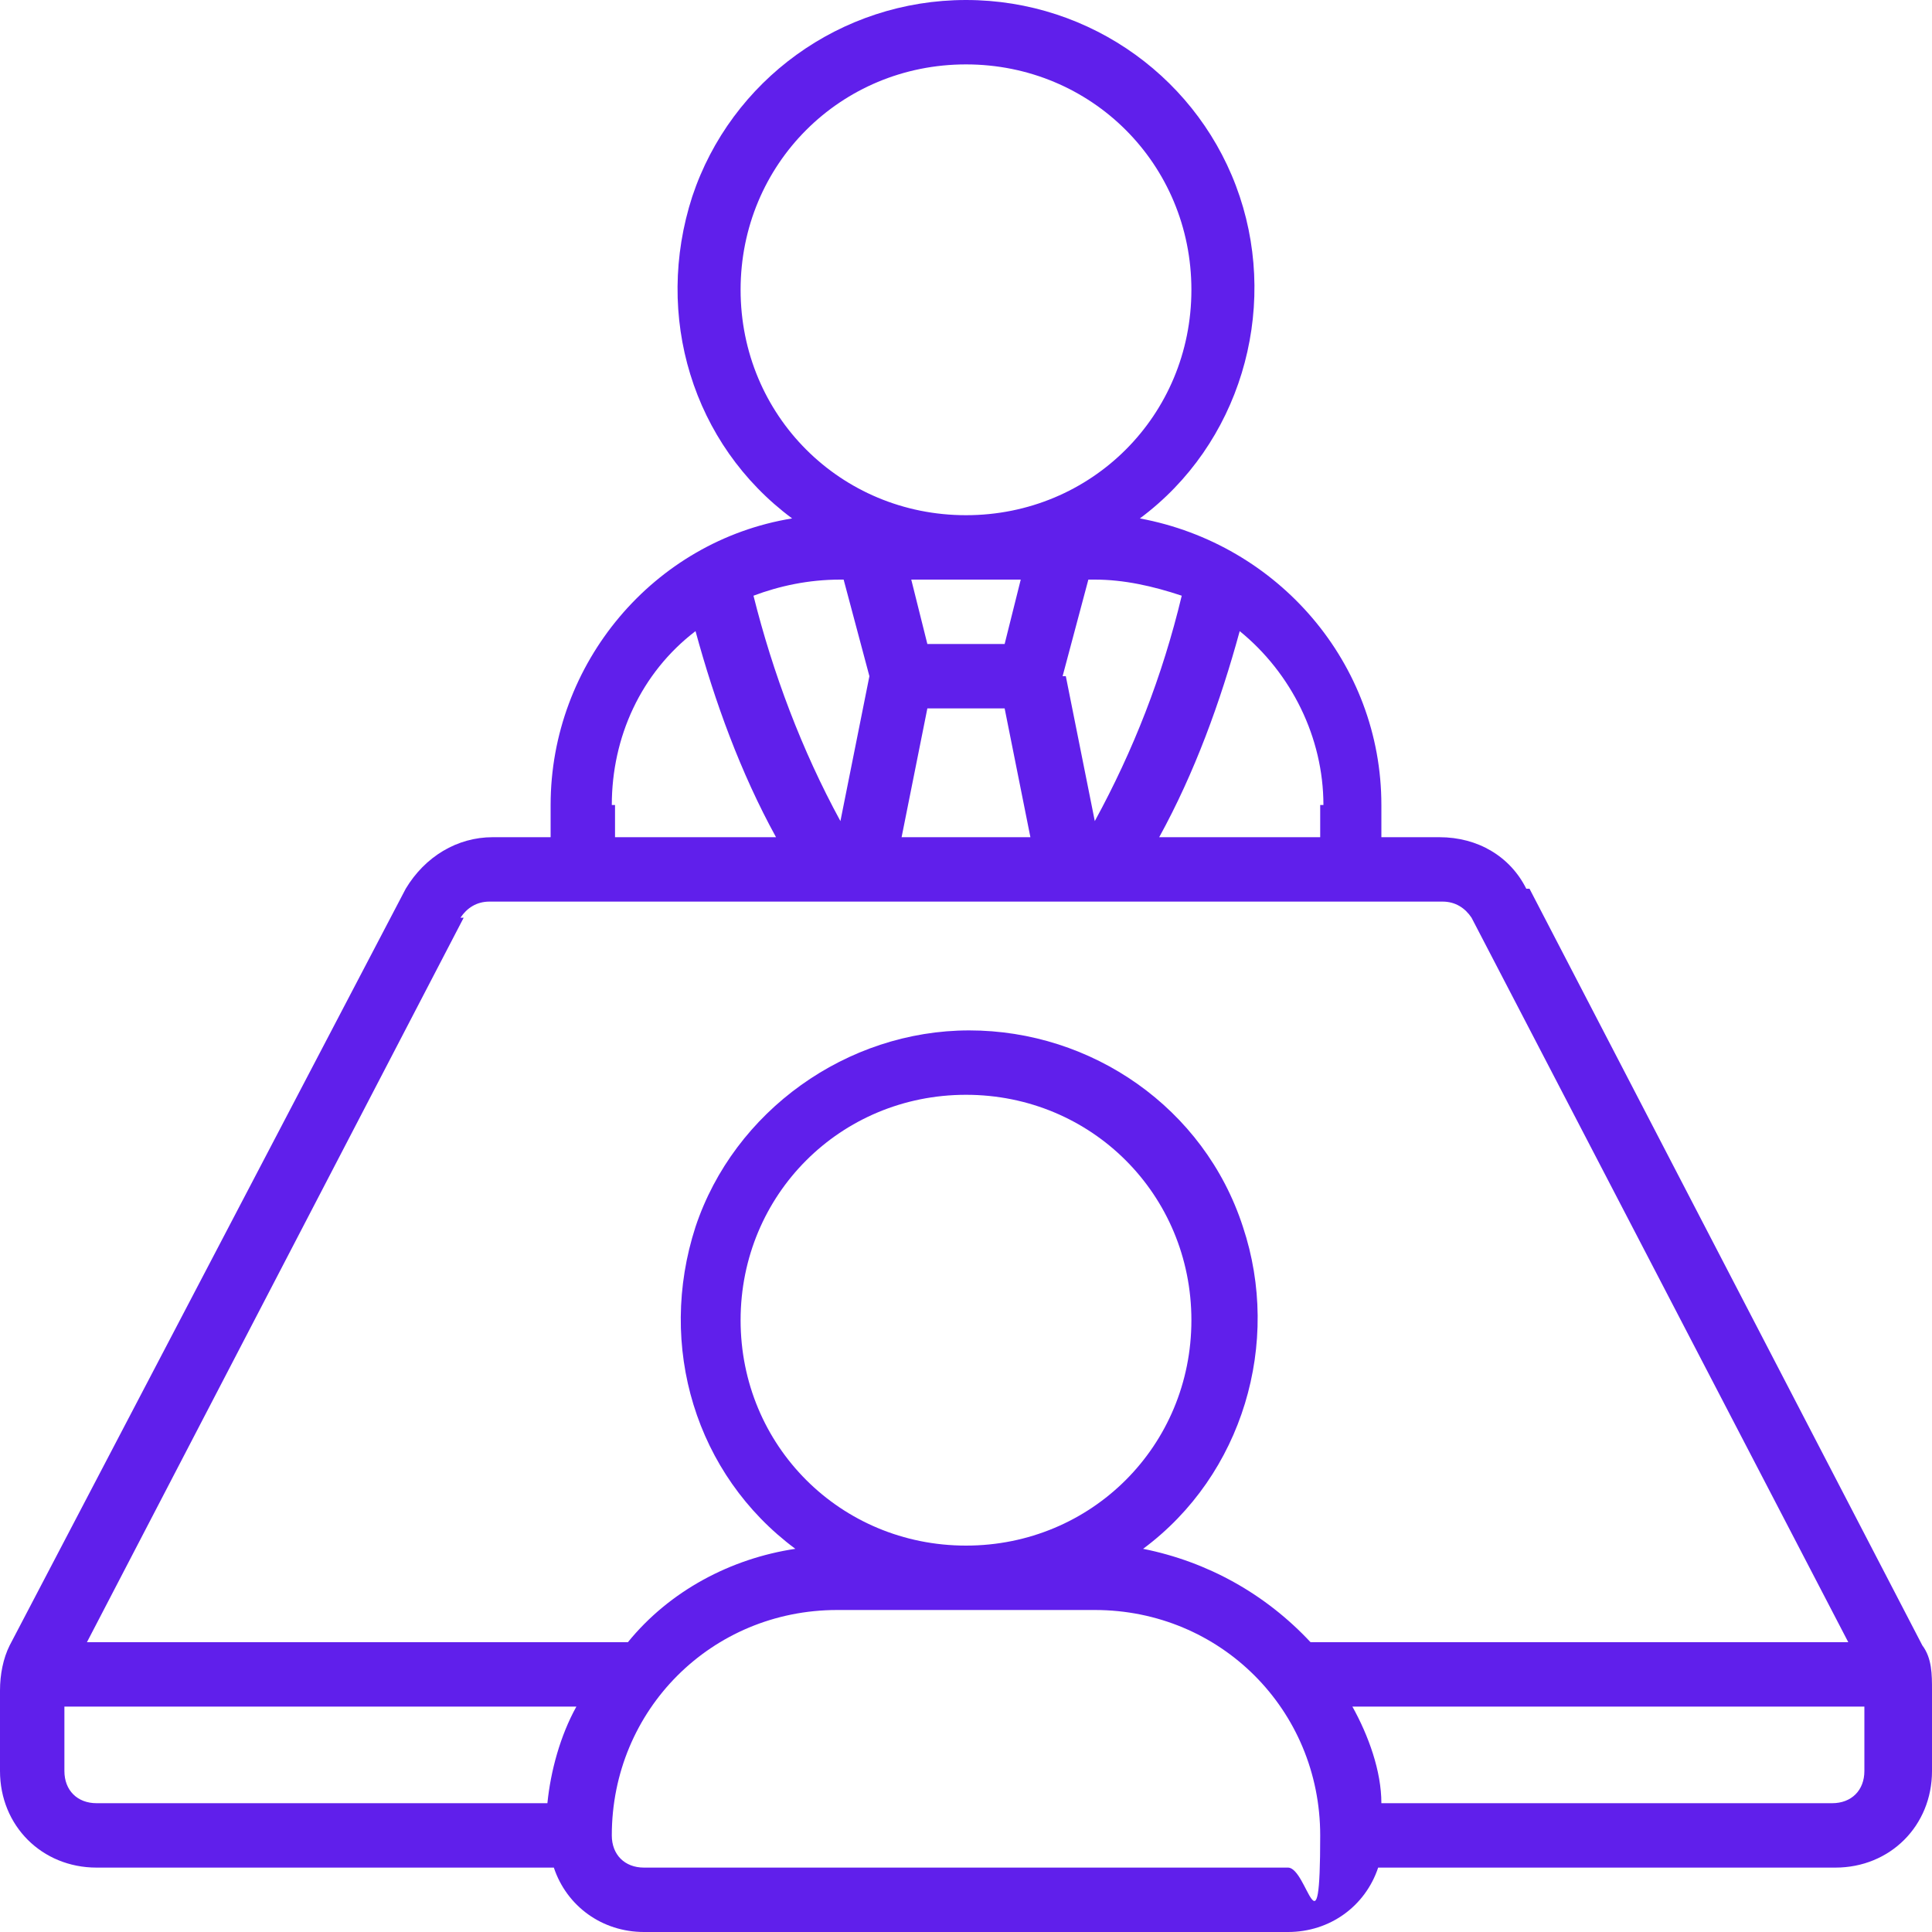 <?xml version="1.0" encoding="UTF-8"?>
<svg xmlns="http://www.w3.org/2000/svg" width="60" height="60" version="1.1" viewBox="0 0 60 60">
  <defs>
    <style>
      .cls-1 {
        fill: #601feb;
      }
    </style>
  </defs>
  <!-- Generator: Adobe Illustrator 28.7.1, SVG Export Plug-In . SVG Version: 1.2.0 Build 142)  -->
  <g>
    <g id="Layer_1">
      <g id="Layer_1-2" data-name="Layer_1">
        <g id="Layer_1-2">
          <path class="cls-1" d="M47.4,27.6c-.5-1-1.5-1.6-2.7-1.6h-1.8v-1c0-4.4-3.2-8.1-7.5-8.9,3.1-2.3,4.3-6.4,3.1-10S33.9,0,30,0s-7.3,2.5-8.5,6.1c-1.2,3.7,0,7.7,3.1,10-4.3.7-7.5,4.5-7.5,8.9v1h-1.8c-1.1,0-2.1.6-2.7,1.6L.3,51.1c-.2.4-.3.9-.3,1.4v2.5c0,1.7,1.3,3,3,3h14.2c.4,1.2,1.5,2,2.8,2h20c1.3,0,2.4-.8,2.8-2h14.2c1.7,0,3-1.3,3-3v-2.5c0-.5,0-1-.3-1.4l-12.2-23.5h0ZM41,25v1h-5c1.1-2,1.9-4.2,2.5-6.4,1.6,1.3,2.6,3.3,2.6,5.4h0ZM33,21l.8-3h.2c.9,0,1.8.2,2.7.5-.6,2.5-1.5,4.8-2.7,7l-.9-4.5h0ZM31.7,18l-.5,2h-2.4l-.5-2h3.4ZM26.2,18l.8,3-.9,4.5c-1.2-2.2-2.1-4.6-2.7-7,.8-.3,1.7-.5,2.7-.5h.2-.1ZM28.8,22h2.4l.8,4h-4s.8-4,.8-4ZM23,9c0-3.9,3.1-7,7-7s7,3.1,7,7-3.1,7-7,7-7-3.1-7-7ZM19,25c0-2.1.9-4.1,2.6-5.4.6,2.2,1.4,4.4,2.5,6.4h-5v-1h-.1ZM14.3,28.5c.2-.3.5-.5.9-.5h29.6c.4,0,.7.2.9.5l11.7,22.5h-16.7c-1.4-1.5-3.2-2.5-5.2-2.9,3.1-2.3,4.3-6.4,3.1-10-1.2-3.7-4.7-6.1-8.5-6.1s-7.3,2.5-8.5,6.1c-1.2,3.7,0,7.7,3.1,10-2,.3-3.9,1.3-5.2,2.9H2.7l11.7-22.5h0ZM23,41c0-3.9,3.1-7,7-7s7,3.1,7,7-3.1,7-7,7-7-3.1-7-7ZM2,55v-2h15.9c-.5.9-.8,2-.9,3H3c-.6,0-1-.4-1-1ZM40,58h-20c-.6,0-1-.4-1-1,0-3.9,3.1-7,7-7h8c3.9,0,7,3.1,7,7s-.4,1-1,1ZM57,56h-14.1c0-1-.4-2.1-.9-3h15.9v2c0,.6-.4,1-1,1h0Z"/>
        </g>
      </g>
    </g>
  </g>
</svg>